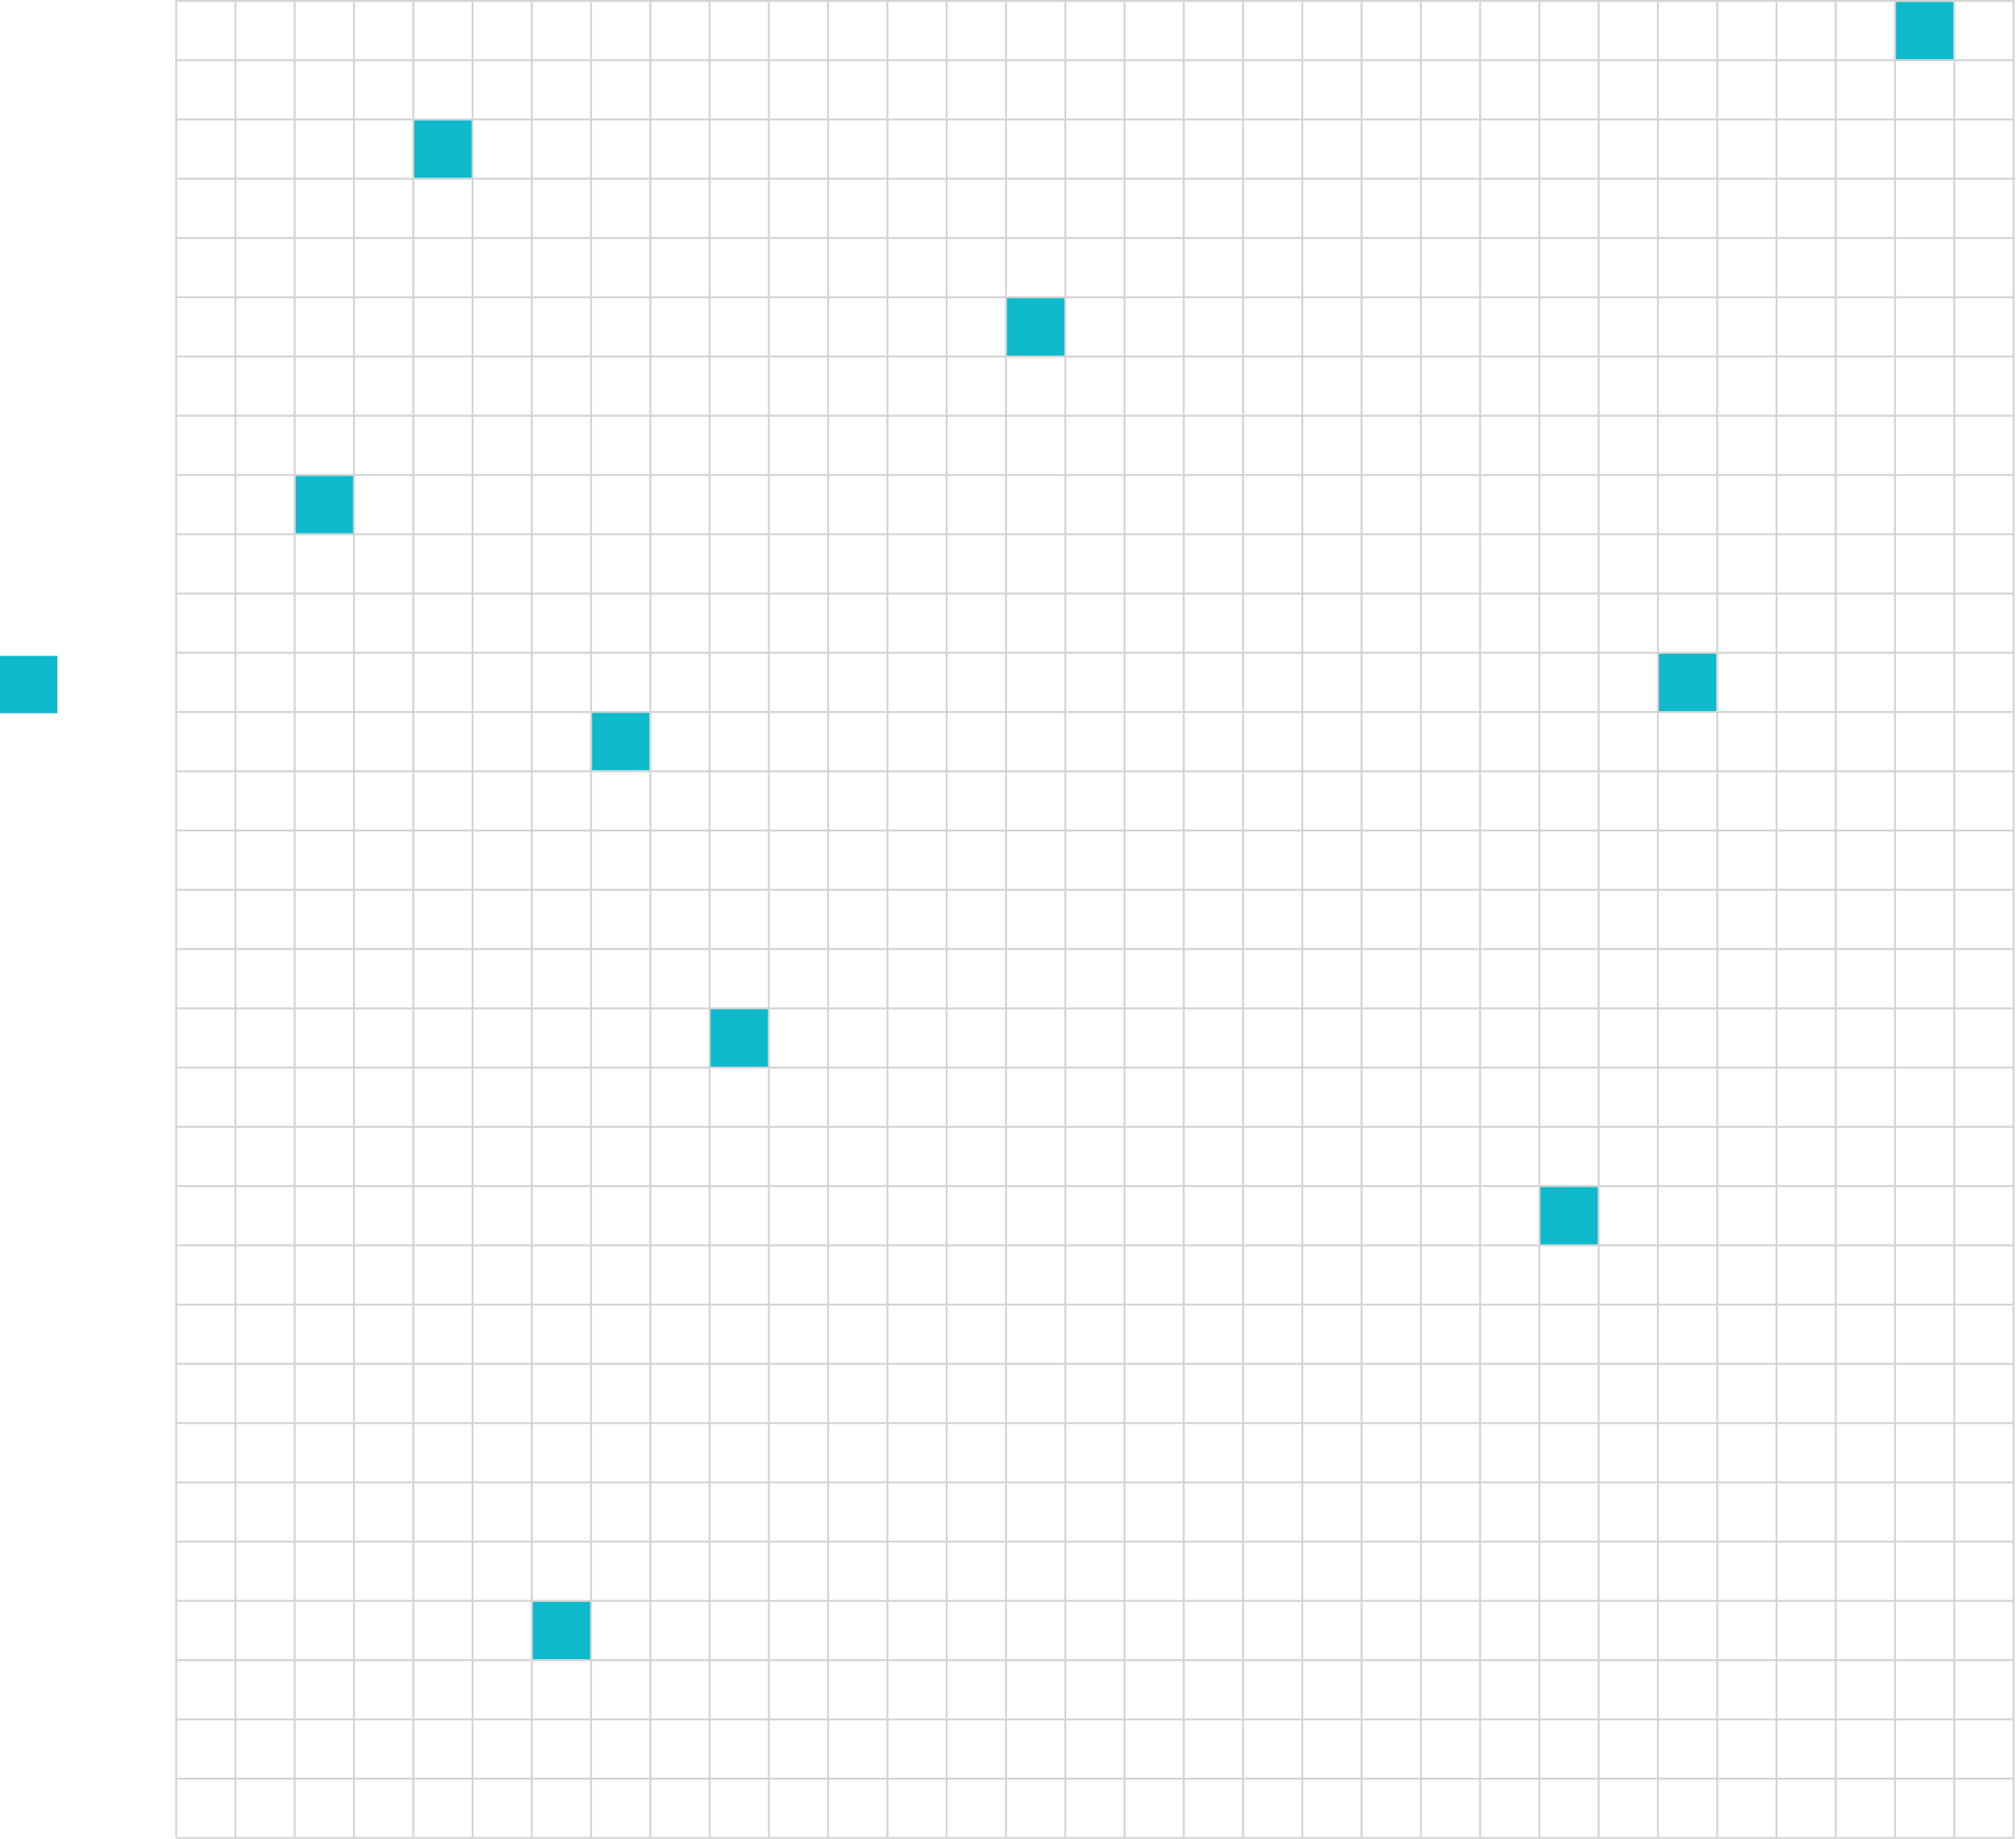 <?xml version="1.0" encoding="UTF-8"?> <svg xmlns="http://www.w3.org/2000/svg" width="1346" height="1228" viewBox="0 0 1346 1228" fill="none"><rect x="117" y="1.276" width="1.277" height="1225.45" fill="#D4D4D4"></rect><rect x="156.571" y="1.276" width="1.277" height="1225.45" fill="#D4D4D4"></rect><rect x="196.144" y="1.276" width="1.277" height="1225.45" fill="#D4D4D4"></rect><rect x="235.715" y="1.276" width="1.277" height="1225.45" fill="#D4D4D4"></rect><rect x="275.287" y="1.276" width="1.277" height="1225.45" fill="#D4D4D4"></rect><rect x="314.858" y="1.276" width="1.277" height="1225.45" fill="#D4D4D4"></rect><rect x="354.431" y="1.276" width="1.277" height="1225.45" fill="#D4D4D4"></rect><rect x="394.002" y="1.276" width="1.277" height="1225.45" fill="#D4D4D4"></rect><rect x="433.573" y="1.276" width="1.277" height="1225.45" fill="#D4D4D4"></rect><rect x="473.146" y="1.276" width="1.277" height="1225.45" fill="#D4D4D4"></rect><rect x="512.717" y="1.276" width="1.277" height="1225.45" fill="#D4D4D4"></rect><rect x="552.289" y="1.276" width="1.277" height="1225.45" fill="#D4D4D4"></rect><rect x="591.86" y="1.276" width="1.277" height="1225.45" fill="#D4D4D4"></rect><rect x="631.433" y="1.276" width="1.277" height="1225.45" fill="#D4D4D4"></rect><rect x="671.004" y="1.276" width="1.277" height="1225.45" fill="#D4D4D4"></rect><rect x="710.575" y="1.276" width="1.277" height="1225.45" fill="#D4D4D4"></rect><rect x="750.147" y="1.276" width="1.277" height="1225.45" fill="#D4D4D4"></rect><rect x="789.719" y="1.276" width="1.277" height="1225.45" fill="#D4D4D4"></rect><rect x="829.291" y="1.276" width="1.277" height="1225.45" fill="#D4D4D4"></rect><rect x="868.862" y="1.276" width="1.277" height="1225.45" fill="#D4D4D4"></rect><rect x="908.435" y="1.276" width="1.277" height="1225.45" fill="#D4D4D4"></rect><rect x="948.006" y="1.276" width="1.277" height="1225.45" fill="#D4D4D4"></rect><rect x="987.577" y="1.276" width="1.277" height="1225.45" fill="#D4D4D4"></rect><rect x="1027.15" y="1.276" width="1.277" height="1225.45" fill="#D4D4D4"></rect><rect x="1066.72" y="1.276" width="1.277" height="1225.45" fill="#D4D4D4"></rect><rect x="1106.29" y="1.276" width="1.277" height="1225.45" fill="#D4D4D4"></rect><rect x="1145.86" y="1.276" width="1.277" height="1225.45" fill="#D4D4D4"></rect><rect x="1185.44" y="1.276" width="1.277" height="1225.45" fill="#D4D4D4"></rect><rect x="1225.01" y="1.276" width="1.277" height="1225.45" fill="#D4D4D4"></rect><rect x="1264.58" y="1.276" width="1.277" height="1225.45" fill="#D4D4D4"></rect><rect x="1304.15" y="1.276" width="1.277" height="1225.45" fill="#D4D4D4"></rect><rect x="1343.72" y="1.276" width="1.277" height="1225.45" fill="#D4D4D4"></rect><rect x="117" y="39.572" width="1228" height="1.277" fill="#D4D4D4"></rect><rect x="117" width="1228" height="1.277" fill="#D4D4D4"></rect><rect x="117.639" y="79.144" width="1227.36" height="1.277" fill="#D4D4D4"></rect><rect x="118.276" y="118.716" width="1227.36" height="1.277" fill="#D4D4D4"></rect><rect x="117.639" y="158.287" width="1227.36" height="1.277" fill="#D4D4D4"></rect><rect x="117.639" y="197.858" width="1227.36" height="1.277" fill="#D4D4D4"></rect><rect x="117.639" y="237.431" width="1227.36" height="1.277" fill="#D4D4D4"></rect><rect x="117.639" y="277.002" width="1227.36" height="1.277" fill="#D4D4D4"></rect><rect x="117.639" y="316.574" width="1227.36" height="1.277" fill="#D4D4D4"></rect><rect x="117.639" y="356.146" width="1227.36" height="1.277" fill="#D4D4D4"></rect><rect x="117.639" y="395.718" width="1227.36" height="1.277" fill="#D4D4D4"></rect><rect x="117.639" y="435.289" width="1227.36" height="1.277" fill="#D4D4D4"></rect><rect x="117.639" y="474.86" width="1227.36" height="1.277" fill="#D4D4D4"></rect><rect x="117.639" y="514.433" width="1227.36" height="1.277" fill="#D4D4D4"></rect><rect x="117.639" y="554.004" width="1227.36" height="1.277" fill="#D4D4D4"></rect><rect x="117.639" y="593.576" width="1227.36" height="1.277" fill="#D4D4D4"></rect><rect x="117.639" y="633.147" width="1227.36" height="1.277" fill="#D4D4D4"></rect><rect x="117.639" y="672.72" width="1227.36" height="1.277" fill="#D4D4D4"></rect><rect x="117.639" y="712.291" width="1227.36" height="1.277" fill="#D4D4D4"></rect><rect x="117.639" y="751.862" width="1227.36" height="1.277" fill="#D4D4D4"></rect><rect x="117.639" y="791.435" width="1227.36" height="1.277" fill="#D4D4D4"></rect><rect x="117.639" y="831.006" width="1227.36" height="1.277" fill="#D4D4D4"></rect><rect x="117.639" y="870.578" width="1227.36" height="1.277" fill="#D4D4D4"></rect><rect x="117.639" y="910.149" width="1227.36" height="1.277" fill="#D4D4D4"></rect><rect x="117.639" y="949.722" width="1227.36" height="1.277" fill="#D4D4D4"></rect><rect x="117.639" y="989.293" width="1227.36" height="1.277" fill="#D4D4D4"></rect><rect x="117.639" y="1028.86" width="1227.36" height="1.277" fill="#D4D4D4"></rect><rect x="117.639" y="1068.44" width="1227.36" height="1.277" fill="#D4D4D4"></rect><rect x="117.639" y="1108.01" width="1227.36" height="1.277" fill="#D4D4D4"></rect><rect x="117.639" y="1147.58" width="1227.36" height="1.277" fill="#D4D4D4"></rect><rect x="117.639" y="1187.15" width="1227.36" height="1.277" fill="#D4D4D4"></rect><rect x="117.639" y="1226.72" width="1227.36" height="1.277" fill="#D4D4D4"></rect><rect x="276.563" y="80.42" width="38.295" height="38.295" fill="#0EB9CB"></rect><rect x="197.42" y="317.851" width="38.295" height="38.295" fill="#0EB9CB"></rect><rect x="672.28" y="199.136" width="38.295" height="38.295" fill="#0EB9CB"></rect><rect x="1028.43" y="792.711" width="38.295" height="38.295" fill="#0EB9CB"></rect><rect x="474.422" y="673.996" width="38.295" height="38.295" fill="#0EB9CB"></rect><rect x="1265.86" y="1.276" width="38.295" height="38.295" fill="#0EB9CB"></rect><rect x="1107.57" y="436.565" width="38.295" height="38.295" fill="#0EB9CB"></rect><rect x="355.707" y="1069.71" width="38.295" height="38.295" fill="#0EB9CB"></rect><rect x="395.278" y="476.066" width="38.295" height="38.295" fill="#0EB9CB"></rect><rect y="438" width="38.3" height="38.3" fill="#0EB9CB"></rect></svg> 